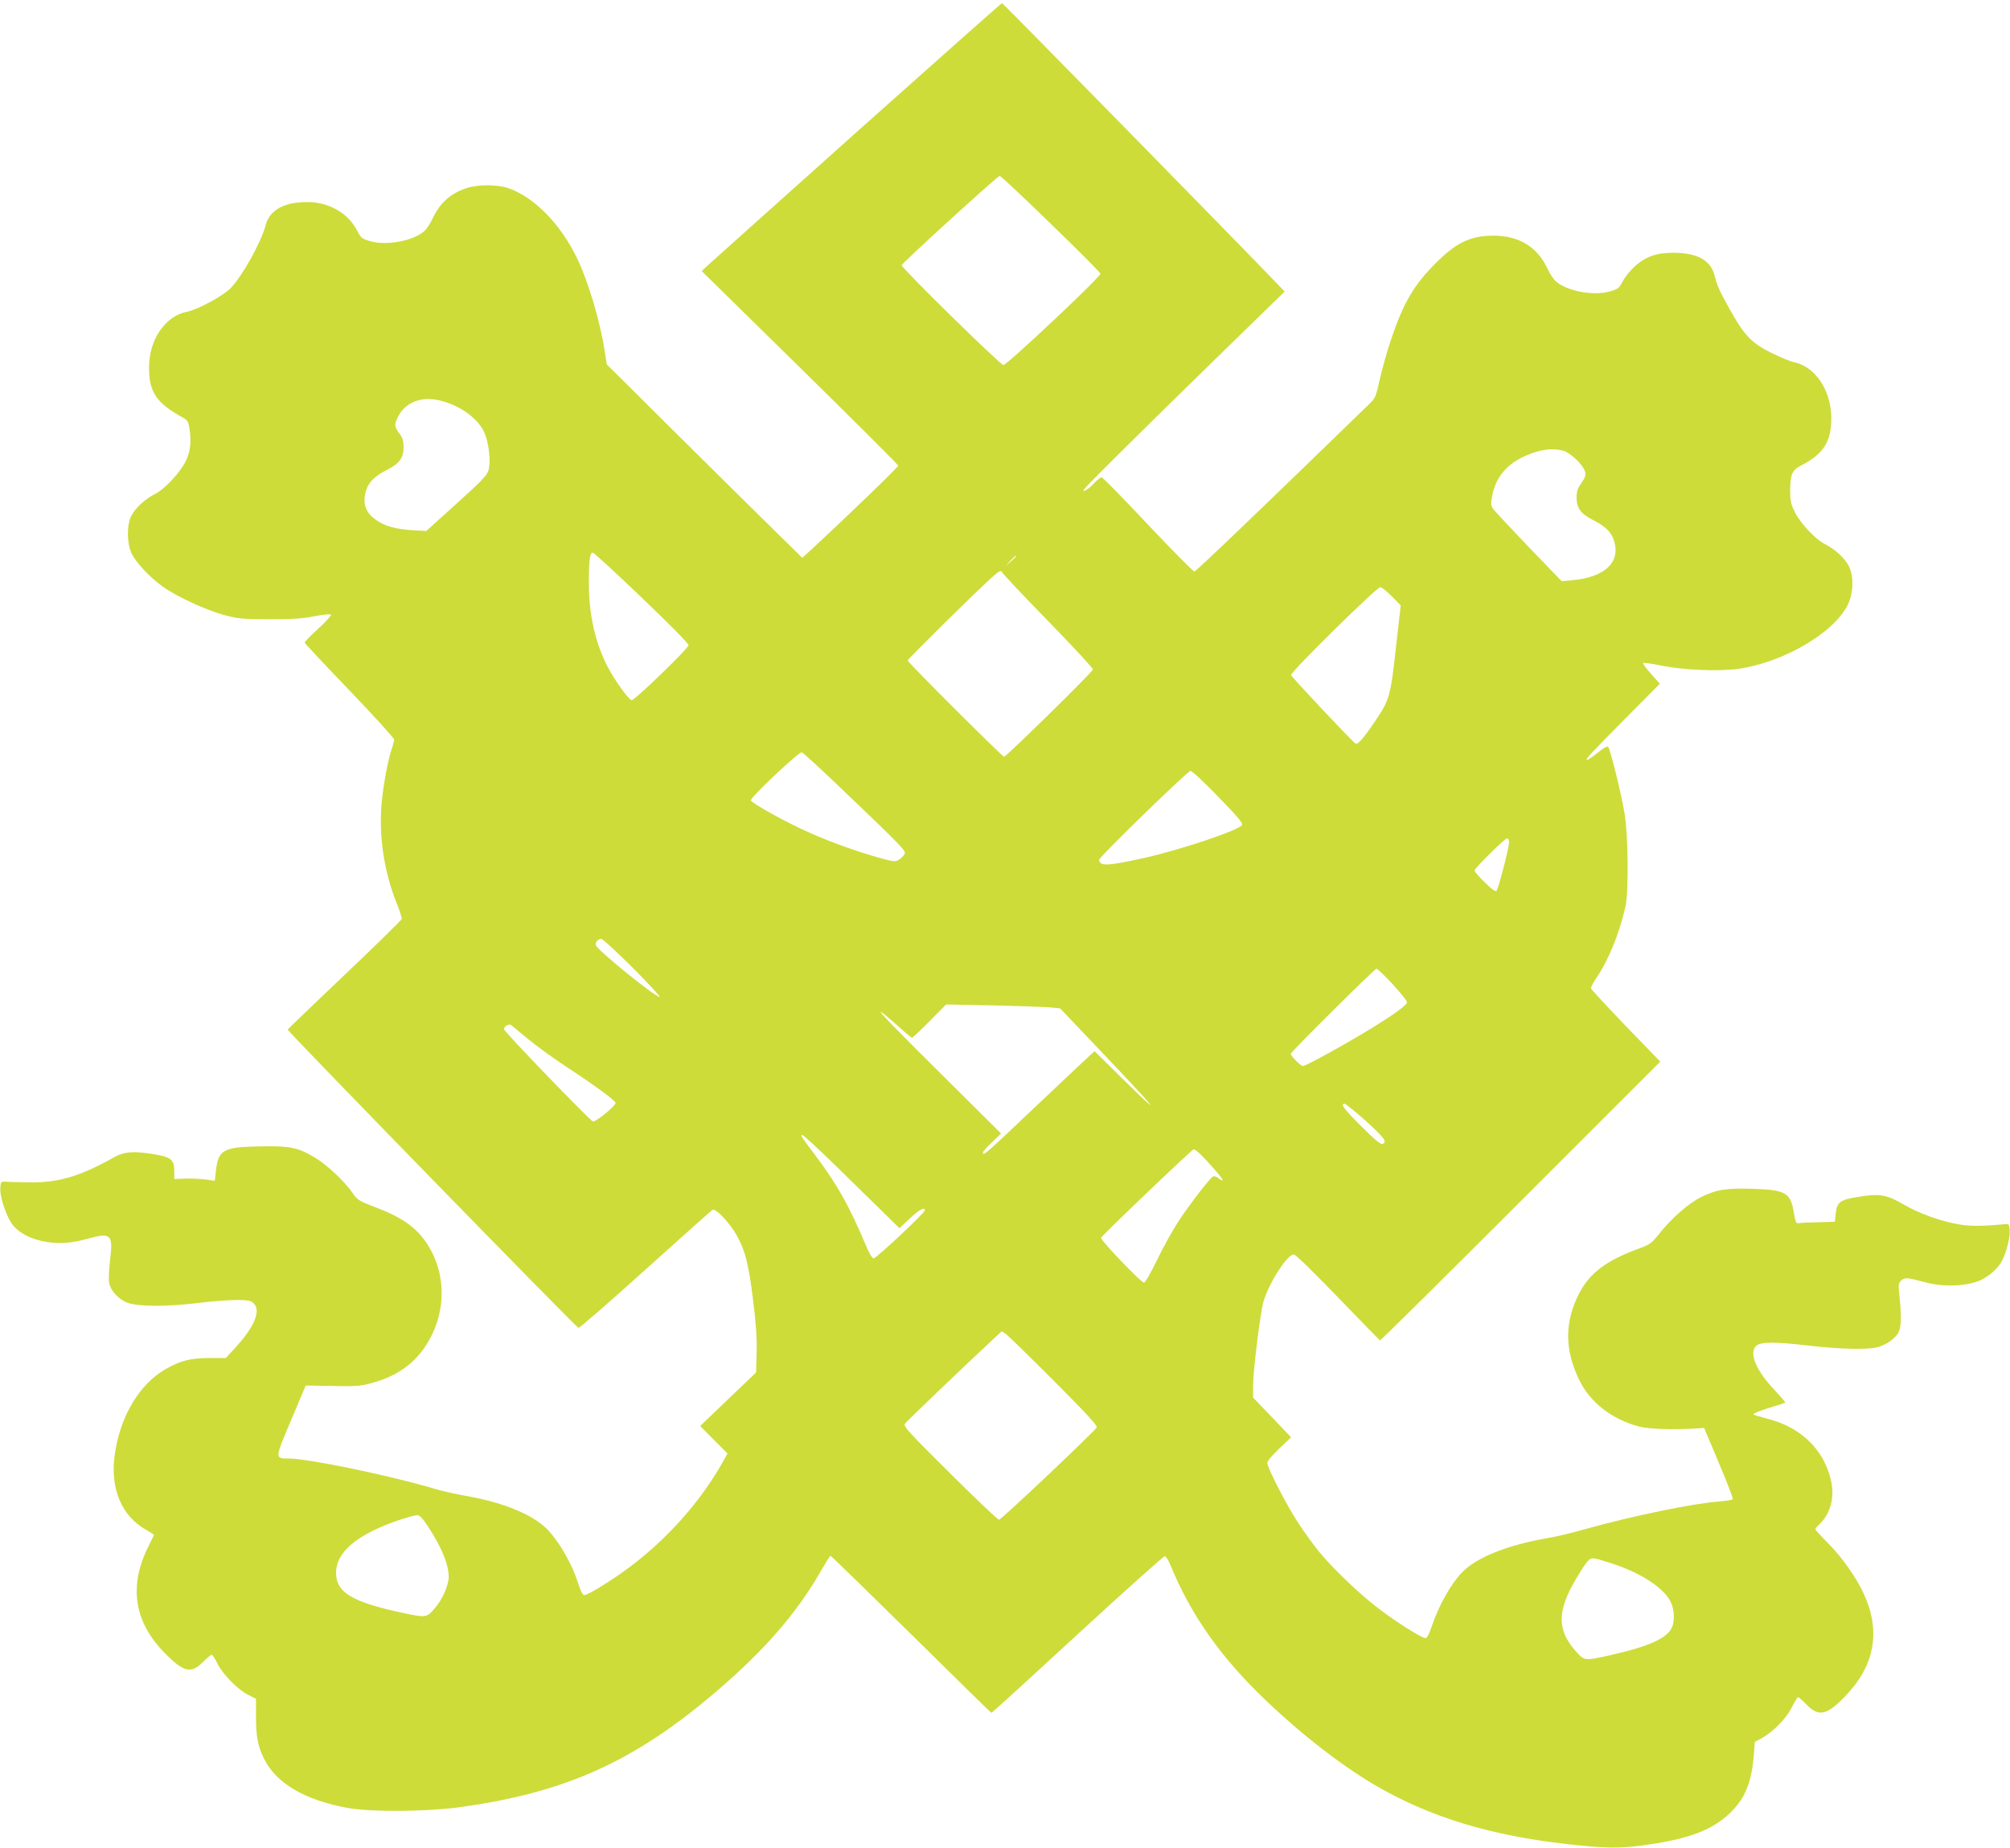 <?xml version="1.0" standalone="no"?>
<!DOCTYPE svg PUBLIC "-//W3C//DTD SVG 20010904//EN"
 "http://www.w3.org/TR/2001/REC-SVG-20010904/DTD/svg10.dtd">
<svg version="1.0" xmlns="http://www.w3.org/2000/svg"
 width="1280pt" height="1177pt" viewBox="0 0 1280 1177"
 preserveAspectRatio="xMidYMid meet">
<g transform="translate(0,1177) scale(0.1,-0.1)"
fill="#cddc39" stroke="none">
<path d="M5444 10919 c-511 -457 -939 -841 -952 -853 l-23 -23 625 -614 c344
-338 626 -619 626 -625 0 -10 -329 -327 -558 -539 l-53 -48 -167 164 c-92 90
-372 367 -623 616 l-455 452 -13 83 c-27 183 -105 446 -175 591 -106 220 -273
391 -440 449 -71 24 -196 24 -270 -2 -100 -34 -166 -95 -212 -194 -14 -30 -38
-66 -54 -80 -74 -62 -240 -92 -343 -62 -52 15 -59 21 -81 64 -57 113 -178 184
-316 185 -151 1 -244 -51 -269 -149 -26 -102 -144 -316 -219 -396 -46 -50
-211 -140 -282 -154 -138 -27 -241 -178 -241 -354 0 -159 46 -227 219 -322 25
-13 32 -25 38 -65 14 -85 7 -147 -23 -210 -36 -73 -133 -178 -195 -209 -64
-32 -124 -88 -151 -138 -30 -58 -30 -172 0 -239 27 -58 116 -154 199 -213 89
-64 276 -150 390 -181 89 -24 117 -27 284 -27 142 -1 209 3 288 18 56 11 106
16 110 11 4 -4 -32 -44 -81 -89 -48 -44 -87 -84 -87 -89 0 -4 128 -141 285
-304 157 -164 285 -305 285 -314 0 -9 -7 -36 -15 -59 -25 -70 -54 -228 -65
-350 -18 -209 16 -433 96 -633 20 -48 34 -94 32 -101 -2 -7 -165 -167 -363
-355 -198 -188 -361 -345 -363 -349 -3 -9 1836 -1896 1852 -1900 7 -1 198 165
425 370 228 205 420 377 428 382 21 12 110 -83 156 -165 53 -97 74 -178 103
-411 19 -156 25 -246 22 -336 l-3 -124 -178 -170 -178 -171 87 -88 87 -87 -33
-59 c-140 -248 -348 -482 -587 -662 -114 -86 -268 -181 -292 -181 -11 0 -25
28 -44 89 -35 109 -112 243 -183 321 -93 99 -276 177 -521 221 -65 11 -154 31
-198 44 -286 86 -812 195 -936 195 -90 0 -90 -2 15 245 l93 220 169 -3 c144
-3 180 -1 245 17 152 39 265 115 342 227 141 207 146 466 14 666 -69 103 -161
167 -338 233 -91 35 -103 42 -132 84 -51 75 -167 184 -242 228 -111 66 -159
75 -353 71 -231 -4 -262 -22 -277 -156 l-7 -63 -57 8 c-31 4 -89 7 -129 6
l-72 -3 0 46 c0 79 -20 95 -140 114 -121 19 -181 14 -241 -20 -215 -121 -353
-163 -534 -161 -66 1 -136 2 -155 4 -34 2 -35 1 -38 -39 -4 -61 41 -192 84
-242 44 -52 120 -88 213 -103 85 -13 158 -7 260 21 148 41 162 28 142 -135 -7
-58 -10 -123 -6 -146 9 -51 63 -108 120 -128 72 -24 245 -24 433 -2 189 23
322 27 352 11 71 -38 31 -152 -105 -298 l-57 -62 -102 0 c-118 0 -182 -15
-275 -67 -174 -97 -299 -307 -332 -560 -26 -208 47 -380 198 -465 29 -17 53
-32 53 -34 0 -3 -15 -35 -34 -72 -128 -254 -93 -483 104 -682 121 -123 168
-133 246 -53 23 23 47 43 52 43 5 0 22 -25 37 -57 34 -68 129 -165 196 -199
l49 -24 0 -110 c0 -130 12 -195 53 -275 77 -155 261 -262 533 -311 145 -26
494 -24 704 4 647 88 1075 272 1565 674 349 287 580 545 745 836 29 50 55 92
59 92 4 0 235 -225 514 -500 278 -275 508 -500 511 -500 3 0 250 225 548 500
299 275 549 499 556 498 8 -2 24 -28 36 -58 121 -295 294 -549 545 -800 239
-238 521 -462 758 -601 347 -202 727 -319 1223 -375 248 -28 340 -29 510 -4
267 38 414 94 526 201 98 95 138 193 153 374 l6 80 43 23 c74 41 159 128 193
198 18 35 35 64 39 64 4 0 30 -22 57 -50 76 -76 126 -65 240 52 191 196 232
414 123 654 -47 103 -136 231 -227 323 -46 46 -83 87 -83 91 0 4 12 17 26 31
71 66 99 173 74 280 -46 200 -197 343 -415 395 -38 10 -74 21 -79 25 -5 4 38
22 95 40 57 17 106 33 108 35 2 2 -30 39 -70 82 -117 124 -162 233 -116 279
26 27 121 27 327 3 204 -24 383 -28 446 -11 50 13 100 46 128 84 23 32 27 97
12 242 -8 74 -7 81 12 99 24 21 33 20 162 -14 99 -26 229 -24 318 6 62 20 135
81 161 133 29 56 53 153 49 196 -3 36 -6 40 -28 38 -148 -14 -218 -14 -287 -3
-115 18 -259 69 -362 129 -109 63 -153 70 -290 47 -114 -18 -133 -33 -141
-107 l-5 -51 -105 -3 c-58 -1 -114 -4 -125 -6 -18 -4 -21 5 -32 70 -21 125
-52 142 -263 149 -170 5 -231 -5 -329 -54 -78 -39 -187 -134 -266 -234 -48
-60 -58 -67 -131 -94 -201 -73 -309 -153 -376 -281 -95 -183 -96 -361 -1 -555
69 -143 208 -251 383 -297 61 -16 221 -21 373 -11 l39 3 94 -223 c52 -123 92
-227 89 -231 -2 -5 -44 -11 -91 -15 -173 -14 -548 -92 -839 -173 -88 -25 -198
-52 -245 -59 -258 -44 -459 -124 -551 -221 -69 -72 -146 -208 -190 -338 -18
-54 -32 -80 -42 -79 -25 2 -171 93 -284 178 -122 90 -306 265 -396 376 -33 41
-92 122 -130 180 -74 113 -197 352 -197 383 0 10 34 50 76 90 l76 72 -121 127
-121 126 0 78 c0 95 45 459 66 533 34 118 151 301 193 301 11 0 124 -110 281
-273 144 -149 265 -273 268 -275 4 -1 407 398 896 887 l889 889 -219 226
c-120 125 -220 233 -222 240 -2 7 14 37 34 67 79 117 147 285 185 454 21 93
18 451 -5 590 -20 125 -92 415 -105 428 -6 6 -32 -9 -66 -37 -31 -25 -62 -46
-68 -46 -15 0 12 30 250 270 l213 215 -56 63 c-31 35 -54 66 -50 69 3 3 56 -4
118 -17 139 -28 357 -37 482 -21 288 39 614 228 703 409 37 75 39 184 6 248
-27 50 -87 106 -151 138 -62 31 -159 135 -194 208 -23 46 -28 70 -28 131 0
101 13 133 64 159 148 75 199 154 198 307 -2 178 -103 328 -242 355 -19 4 -81
30 -137 57 -125 62 -172 109 -260 265 -71 126 -87 161 -104 228 -25 99 -110
146 -265 146 -106 0 -175 -25 -244 -87 -28 -25 -62 -68 -76 -94 -22 -44 -29
-50 -81 -65 -104 -30 -268 0 -343 62 -16 14 -40 50 -54 80 -69 150 -197 222
-378 212 -125 -6 -213 -52 -333 -172 -142 -141 -210 -258 -289 -496 -25 -74
-56 -186 -70 -249 -23 -105 -28 -117 -63 -151 -714 -694 -1107 -1070 -1117
-1070 -8 0 -141 135 -297 300 -155 165 -287 300 -294 300 -6 0 -27 -16 -46
-36 -37 -39 -69 -60 -69 -46 0 10 294 302 893 887 l388 378 -44 46 c-215 225
-1750 1791 -1756 1791 -4 0 -425 -374 -937 -831z m1247 -574 c173 -167 315
-310 317 -318 4 -18 -595 -582 -618 -582 -20 0 -653 622 -648 636 5 16 612
569 624 569 6 0 153 -137 325 -305z m-3870 -1131 c137 -40 245 -130 274 -227
23 -75 29 -165 16 -212 -10 -34 -43 -68 -204 -213 l-192 -174 -90 5 c-109 7
-178 27 -234 68 -64 46 -83 102 -61 181 16 55 55 95 132 134 82 41 108 76 108
148 0 36 -6 57 -23 80 -35 46 -37 59 -17 102 48 105 159 147 291 108z m7134
-315 c47 -13 128 -91 139 -134 6 -22 1 -37 -23 -71 -24 -33 -31 -53 -31 -91 0
-70 26 -106 108 -147 79 -40 117 -79 133 -139 36 -133 -66 -225 -271 -243
l-65 -6 -212 220 c-116 122 -219 231 -227 244 -12 19 -13 34 -4 77 20 111 83
193 188 246 97 49 189 65 265 44z m-5869 -935 c177 -169 299 -293 299 -304 0
-19 -341 -349 -362 -350 -17 0 -107 124 -152 210 -81 157 -121 333 -121 540 0
142 6 190 25 190 7 0 147 -129 311 -286z m2384 263 c0 -2 -15 -16 -32 -33
l-33 -29 29 33 c28 30 36 37 36 29z m203 -411 c158 -162 287 -302 287 -310 0
-14 -552 -556 -566 -556 -11 0 -614 602 -614 613 0 9 429 432 534 527 46 41
61 50 65 38 3 -9 135 -149 294 -312z m2190 156 l57 -58 -31 -274 c-34 -308
-41 -330 -137 -471 -71 -104 -106 -144 -120 -135 -21 13 -404 420 -410 436 -7
17 544 559 568 560 9 0 41 -26 73 -58z m-3546 -1186 c444 -424 454 -435 443
-457 -6 -10 -22 -26 -35 -35 -22 -14 -31 -14 -121 11 -129 35 -314 101 -444
159 -147 64 -374 190 -378 208 -4 19 305 310 324 306 7 -2 102 -88 211 -192z
m2442 -92 c127 -131 159 -169 150 -180 -30 -36 -389 -156 -619 -208 -238 -53
-289 -55 -290 -12 -1 17 563 565 581 566 10 0 90 -75 178 -166z m1851 -288 c0
-35 -68 -298 -80 -310 -7 -7 -30 9 -75 54 -36 35 -65 69 -65 75 0 14 192 205
207 205 7 0 13 -11 13 -24z m-5580 -801 c102 -102 178 -185 170 -185 -28 0
-392 295 -405 328 -7 18 12 42 34 42 9 0 99 -83 201 -185z m4839 -104 c50 -55
91 -106 91 -115 0 -17 -80 -76 -230 -168 -153 -94 -414 -238 -432 -238 -15 0
-78 63 -78 78 0 12 534 542 546 542 6 0 52 -45 103 -99z m-2176 -148 l58 -6
253 -266 c380 -399 426 -460 124 -162 l-157 155 -23 -20 c-12 -10 -149 -139
-303 -285 -387 -367 -385 -365 -385 -339 0 6 26 35 58 65 l57 55 -330 328
c-349 346 -461 461 -433 446 9 -5 55 -44 103 -86 47 -43 89 -78 93 -78 4 0 55
48 112 106 l105 106 305 -6 c168 -4 331 -10 363 -13z m-3328 -203 c55 -45 165
-125 245 -177 184 -121 310 -214 310 -228 0 -20 -131 -126 -145 -118 -30 18
-565 572 -565 587 0 19 31 37 45 27 5 -5 55 -45 110 -91z m5333 -520 c119
-108 138 -134 106 -147 -11 -4 -51 29 -135 113 -112 112 -136 144 -106 144 6
0 67 -50 135 -110z m-3369 -292 c113 -111 250 -245 303 -297 l96 -94 65 61
c58 56 97 77 97 53 0 -16 -310 -306 -326 -306 -10 0 -29 32 -53 90 -104 246
-181 383 -319 566 -94 125 -96 129 -82 129 7 0 105 -91 219 -202z m2310 85
c59 -57 153 -165 147 -170 -3 -4 -15 2 -26 12 -10 9 -26 15 -34 12 -19 -8
-144 -169 -223 -289 -35 -53 -95 -162 -134 -242 -39 -81 -76 -146 -84 -146
-18 0 -277 270 -273 286 3 13 579 563 590 564 4 0 21 -12 37 -27z m-925 -1451
c209 -210 276 -283 270 -294 -19 -31 -608 -588 -622 -588 -8 0 -149 134 -313
297 -267 265 -298 299 -286 315 10 15 396 384 565 541 l52 48 28 -20 c15 -11
152 -145 306 -299z m-3991 -921 c95 -143 144 -271 133 -344 -10 -58 -40 -123
-82 -174 -56 -68 -58 -68 -202 -38 -329 70 -432 131 -432 257 1 135 137 247
410 339 47 15 94 28 106 28 15 1 34 -18 67 -68z m7537 -238 c186 -59 336 -157
379 -246 25 -51 27 -126 6 -168 -36 -68 -151 -118 -396 -173 -158 -35 -159
-35 -212 24 -124 138 -123 260 4 471 27 46 59 94 71 106 24 25 26 25 148 -14z"/>
</g>
</svg>
